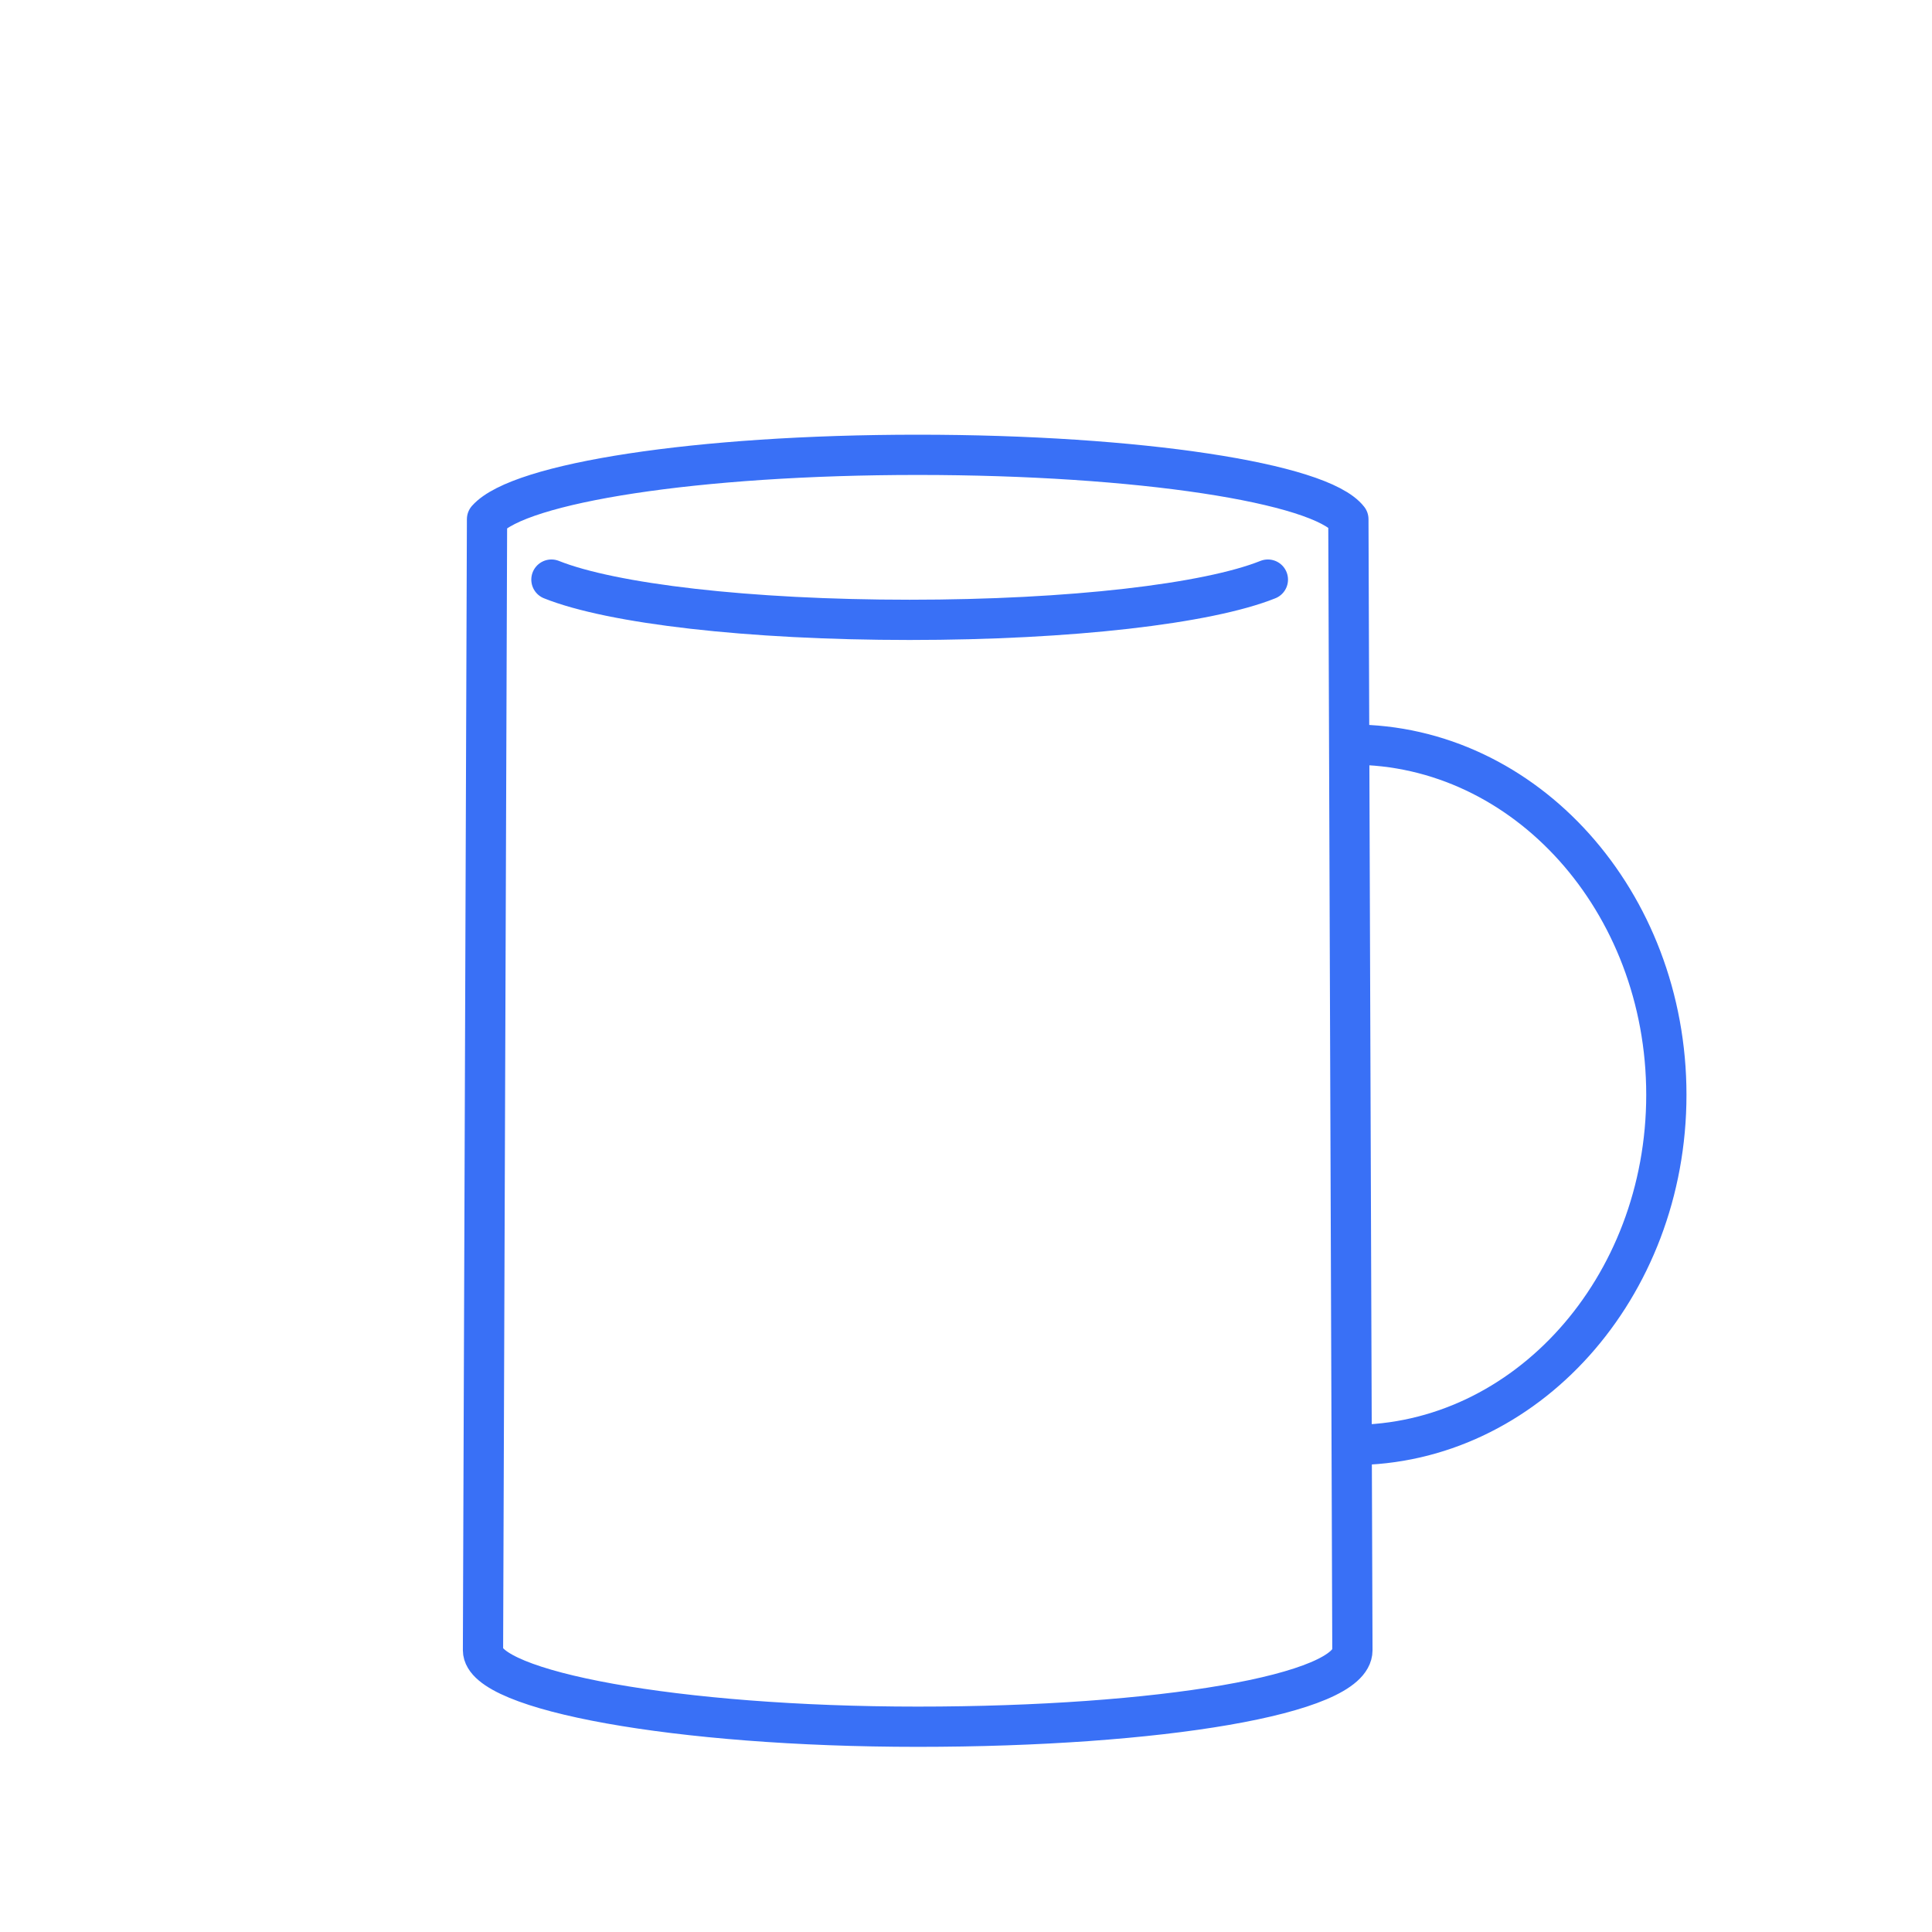 <?xml version="1.0" encoding="UTF-8"?> <!-- Generator: Adobe Illustrator 27.3.0, SVG Export Plug-In . SVG Version: 6.00 Build 0) --> <svg xmlns="http://www.w3.org/2000/svg" xmlns:xlink="http://www.w3.org/1999/xlink" id="Слой_1" x="0px" y="0px" viewBox="0 0 48 48" style="enable-background:new 0 0 48 48;" xml:space="preserve"> <style type="text/css"> .st0{fill:none;stroke:#3970F6;stroke-linecap:round;stroke-linejoin:round;stroke-miterlimit:10;} </style> <path class="st0" d="M33.6,18.5c4.3,0,7.8,3.9,7.8,8.7v0c0,4.8-3.5,8.7-7.8,8.7"></path> <path class="st0" d="M33.5,12.9c-0.7-0.9-5.2-1.6-10.7-1.6s-9.9,0.7-10.7,1.6L12,41c0,1,4.8,1.9,10.8,1.9s10.8-0.8,10.8-1.9 L33.5,12.9z"></path> <path class="st0" d="M13.7,14.4c1.5,0.6,4.9,1,8.9,1c4,0,7.4-0.4,8.9-1"></path> </svg> 